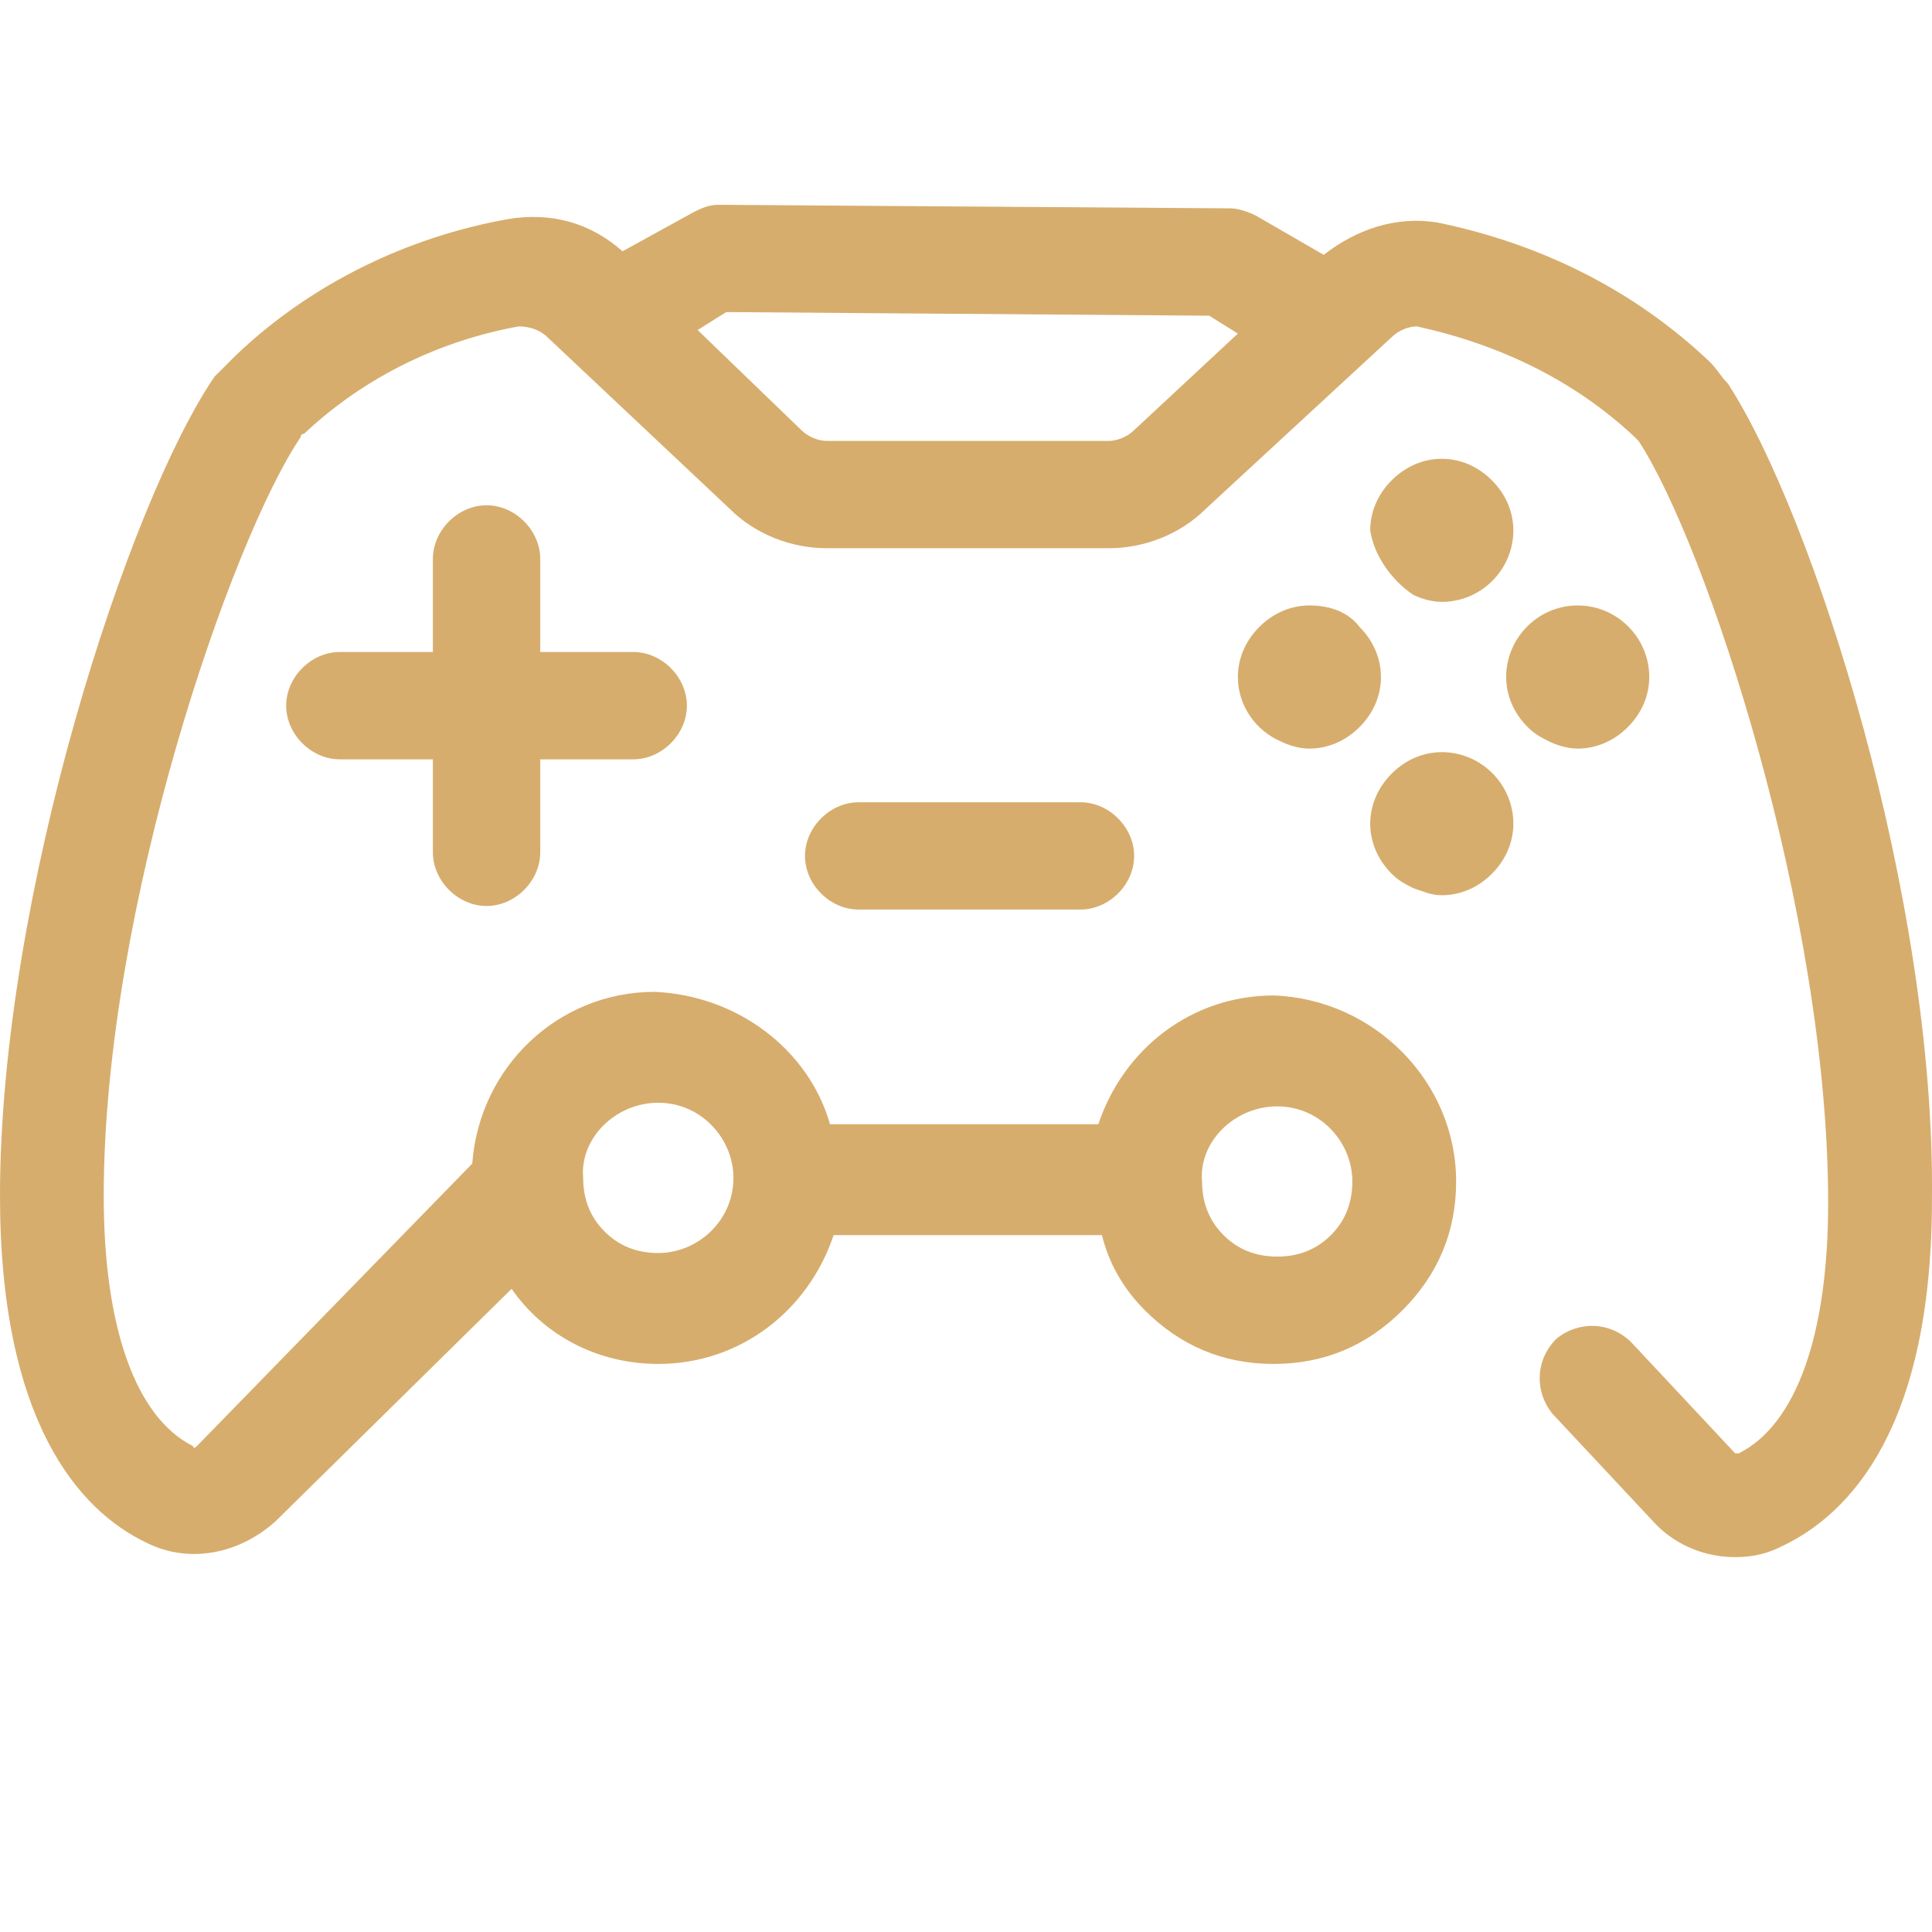 <svg width="32" height="32" viewBox="0 0 32 32" fill="none" xmlns="http://www.w3.org/2000/svg">
<path d="M28.621 6.355C28.503 6.236 28.443 6.118 28.325 5.999C27.08 4.814 25.54 4.044 23.821 3.688C23.11 3.569 22.458 3.807 21.925 4.221L20.799 3.57C20.681 3.51 20.503 3.451 20.384 3.451L11.911 3.392C11.733 3.392 11.614 3.451 11.496 3.51L10.311 4.162C9.777 3.688 9.126 3.51 8.414 3.629C6.755 3.925 5.155 4.695 3.911 5.881C3.792 5.999 3.674 6.118 3.555 6.236C2.133 8.31 0 14.828 0 19.806C0 23.539 1.304 25.02 2.43 25.554C3.141 25.909 3.97 25.732 4.563 25.198L8.474 21.347C9.007 22.117 9.896 22.591 10.903 22.591C12.266 22.591 13.392 21.702 13.807 20.458H18.251C18.37 20.932 18.607 21.347 18.962 21.702C19.555 22.295 20.266 22.591 21.096 22.591C21.925 22.591 22.636 22.295 23.229 21.702C23.821 21.11 24.118 20.398 24.118 19.569C24.118 17.91 22.755 16.547 21.096 16.488C19.733 16.488 18.607 17.376 18.192 18.621H13.748C13.392 17.376 12.207 16.488 10.844 16.428C9.244 16.428 7.94 17.673 7.822 19.273L3.259 23.954C3.259 23.954 3.2 24.013 3.2 23.954C2.252 23.48 1.718 21.998 1.718 19.806C1.718 15.006 3.852 8.903 4.978 7.243C4.978 7.243 4.978 7.184 5.037 7.184C6.044 6.236 7.289 5.643 8.592 5.406C8.77 5.406 8.948 5.466 9.066 5.584L12.088 8.429C12.503 8.843 13.096 9.08 13.688 9.08H18.37C18.962 9.08 19.555 8.843 19.97 8.429L23.051 5.584C23.169 5.466 23.347 5.406 23.466 5.406C24.829 5.703 26.073 6.295 27.08 7.243L27.14 7.303C28.265 9.021 30.28 15.125 30.28 19.924C30.28 22.117 29.747 23.598 28.799 24.072C28.74 24.072 28.74 24.072 28.74 24.072L27.021 22.235C26.666 21.88 26.132 21.88 25.777 22.176C25.421 22.532 25.421 23.065 25.718 23.421L27.436 25.258C27.791 25.613 28.265 25.791 28.74 25.791C29.036 25.791 29.273 25.732 29.51 25.613C30.636 25.08 31.999 23.658 31.999 19.865C32.058 14.888 30.043 8.547 28.621 6.355ZM21.155 18.325C21.866 18.325 22.399 18.917 22.399 19.569C22.399 19.924 22.281 20.221 22.044 20.458C21.806 20.695 21.51 20.813 21.155 20.813C20.799 20.813 20.503 20.695 20.266 20.458C20.029 20.221 19.91 19.924 19.91 19.569C19.851 18.917 20.444 18.325 21.155 18.325ZM10.903 18.265C11.614 18.265 12.148 18.858 12.148 19.51C12.148 20.221 11.555 20.754 10.903 20.754C10.548 20.754 10.251 20.636 10.014 20.398C9.777 20.161 9.659 19.865 9.659 19.51C9.6 18.858 10.192 18.265 10.903 18.265ZM18.784 7.125C18.666 7.243 18.488 7.303 18.37 7.303H13.688C13.57 7.303 13.392 7.243 13.274 7.125L11.555 5.466L12.029 5.169L20.029 5.229L20.503 5.525L18.784 7.125Z" fill="#D7AD6D"/>
<path d="M23.881 12.458C23.584 12.458 23.288 12.576 23.051 12.813C22.814 13.051 22.695 13.347 22.695 13.643C22.695 13.939 22.814 14.236 23.051 14.473C23.169 14.591 23.288 14.65 23.407 14.71C23.584 14.769 23.703 14.828 23.881 14.828C24.177 14.828 24.473 14.71 24.71 14.473C24.947 14.236 25.066 13.939 25.066 13.643C25.066 12.991 24.532 12.458 23.881 12.458Z" fill="#D7AD6D"/>
<path d="M21.688 10.028C21.392 10.028 21.096 10.147 20.858 10.384C20.621 10.621 20.503 10.917 20.503 11.214C20.503 11.688 20.799 12.102 21.214 12.28C21.332 12.339 21.51 12.399 21.688 12.399C21.984 12.399 22.281 12.28 22.518 12.043C22.755 11.806 22.873 11.51 22.873 11.214C22.873 10.917 22.755 10.621 22.518 10.384C22.34 10.147 22.044 10.028 21.688 10.028Z" fill="#D7AD6D"/>
<path d="M26.132 12.399C26.428 12.399 26.725 12.28 26.962 12.043C27.199 11.806 27.317 11.51 27.317 11.214C27.317 10.562 26.784 10.028 26.132 10.028C25.48 10.028 24.947 10.562 24.947 11.214C24.947 11.51 25.066 11.806 25.303 12.043C25.421 12.162 25.54 12.221 25.658 12.28C25.777 12.339 25.954 12.399 26.132 12.399Z" fill="#D7AD6D"/>
<path d="M23.407 9.851C23.525 9.91 23.703 9.969 23.881 9.969C24.532 9.969 25.066 9.436 25.066 8.784C25.066 8.488 24.947 8.192 24.71 7.955C24.473 7.718 24.177 7.599 23.881 7.599C23.584 7.599 23.288 7.718 23.051 7.955C22.814 8.192 22.695 8.488 22.695 8.784C22.755 9.199 23.051 9.614 23.407 9.851Z" fill="#D7AD6D"/>
<path d="M8.059 15.006C8.533 15.006 8.948 14.591 8.948 14.117V12.577H10.488C10.963 12.577 11.377 12.162 11.377 11.688C11.377 11.214 10.963 10.799 10.488 10.799H8.948V9.258C8.948 8.784 8.533 8.369 8.059 8.369C7.585 8.369 7.17 8.784 7.17 9.258V10.799H5.629C5.155 10.799 4.74 11.214 4.74 11.688C4.74 12.162 5.155 12.577 5.629 12.577H7.17V14.117C7.17 14.591 7.585 15.006 8.059 15.006Z" fill="#D7AD6D"/>
<path d="M14.222 13.288C13.748 13.288 13.333 13.703 13.333 14.177C13.333 14.651 13.748 15.065 14.222 15.065H17.896C18.37 15.065 18.785 14.651 18.785 14.177C18.785 13.703 18.37 13.288 17.896 13.288H14.222Z" fill="#D7AD6D"/>
</svg>
